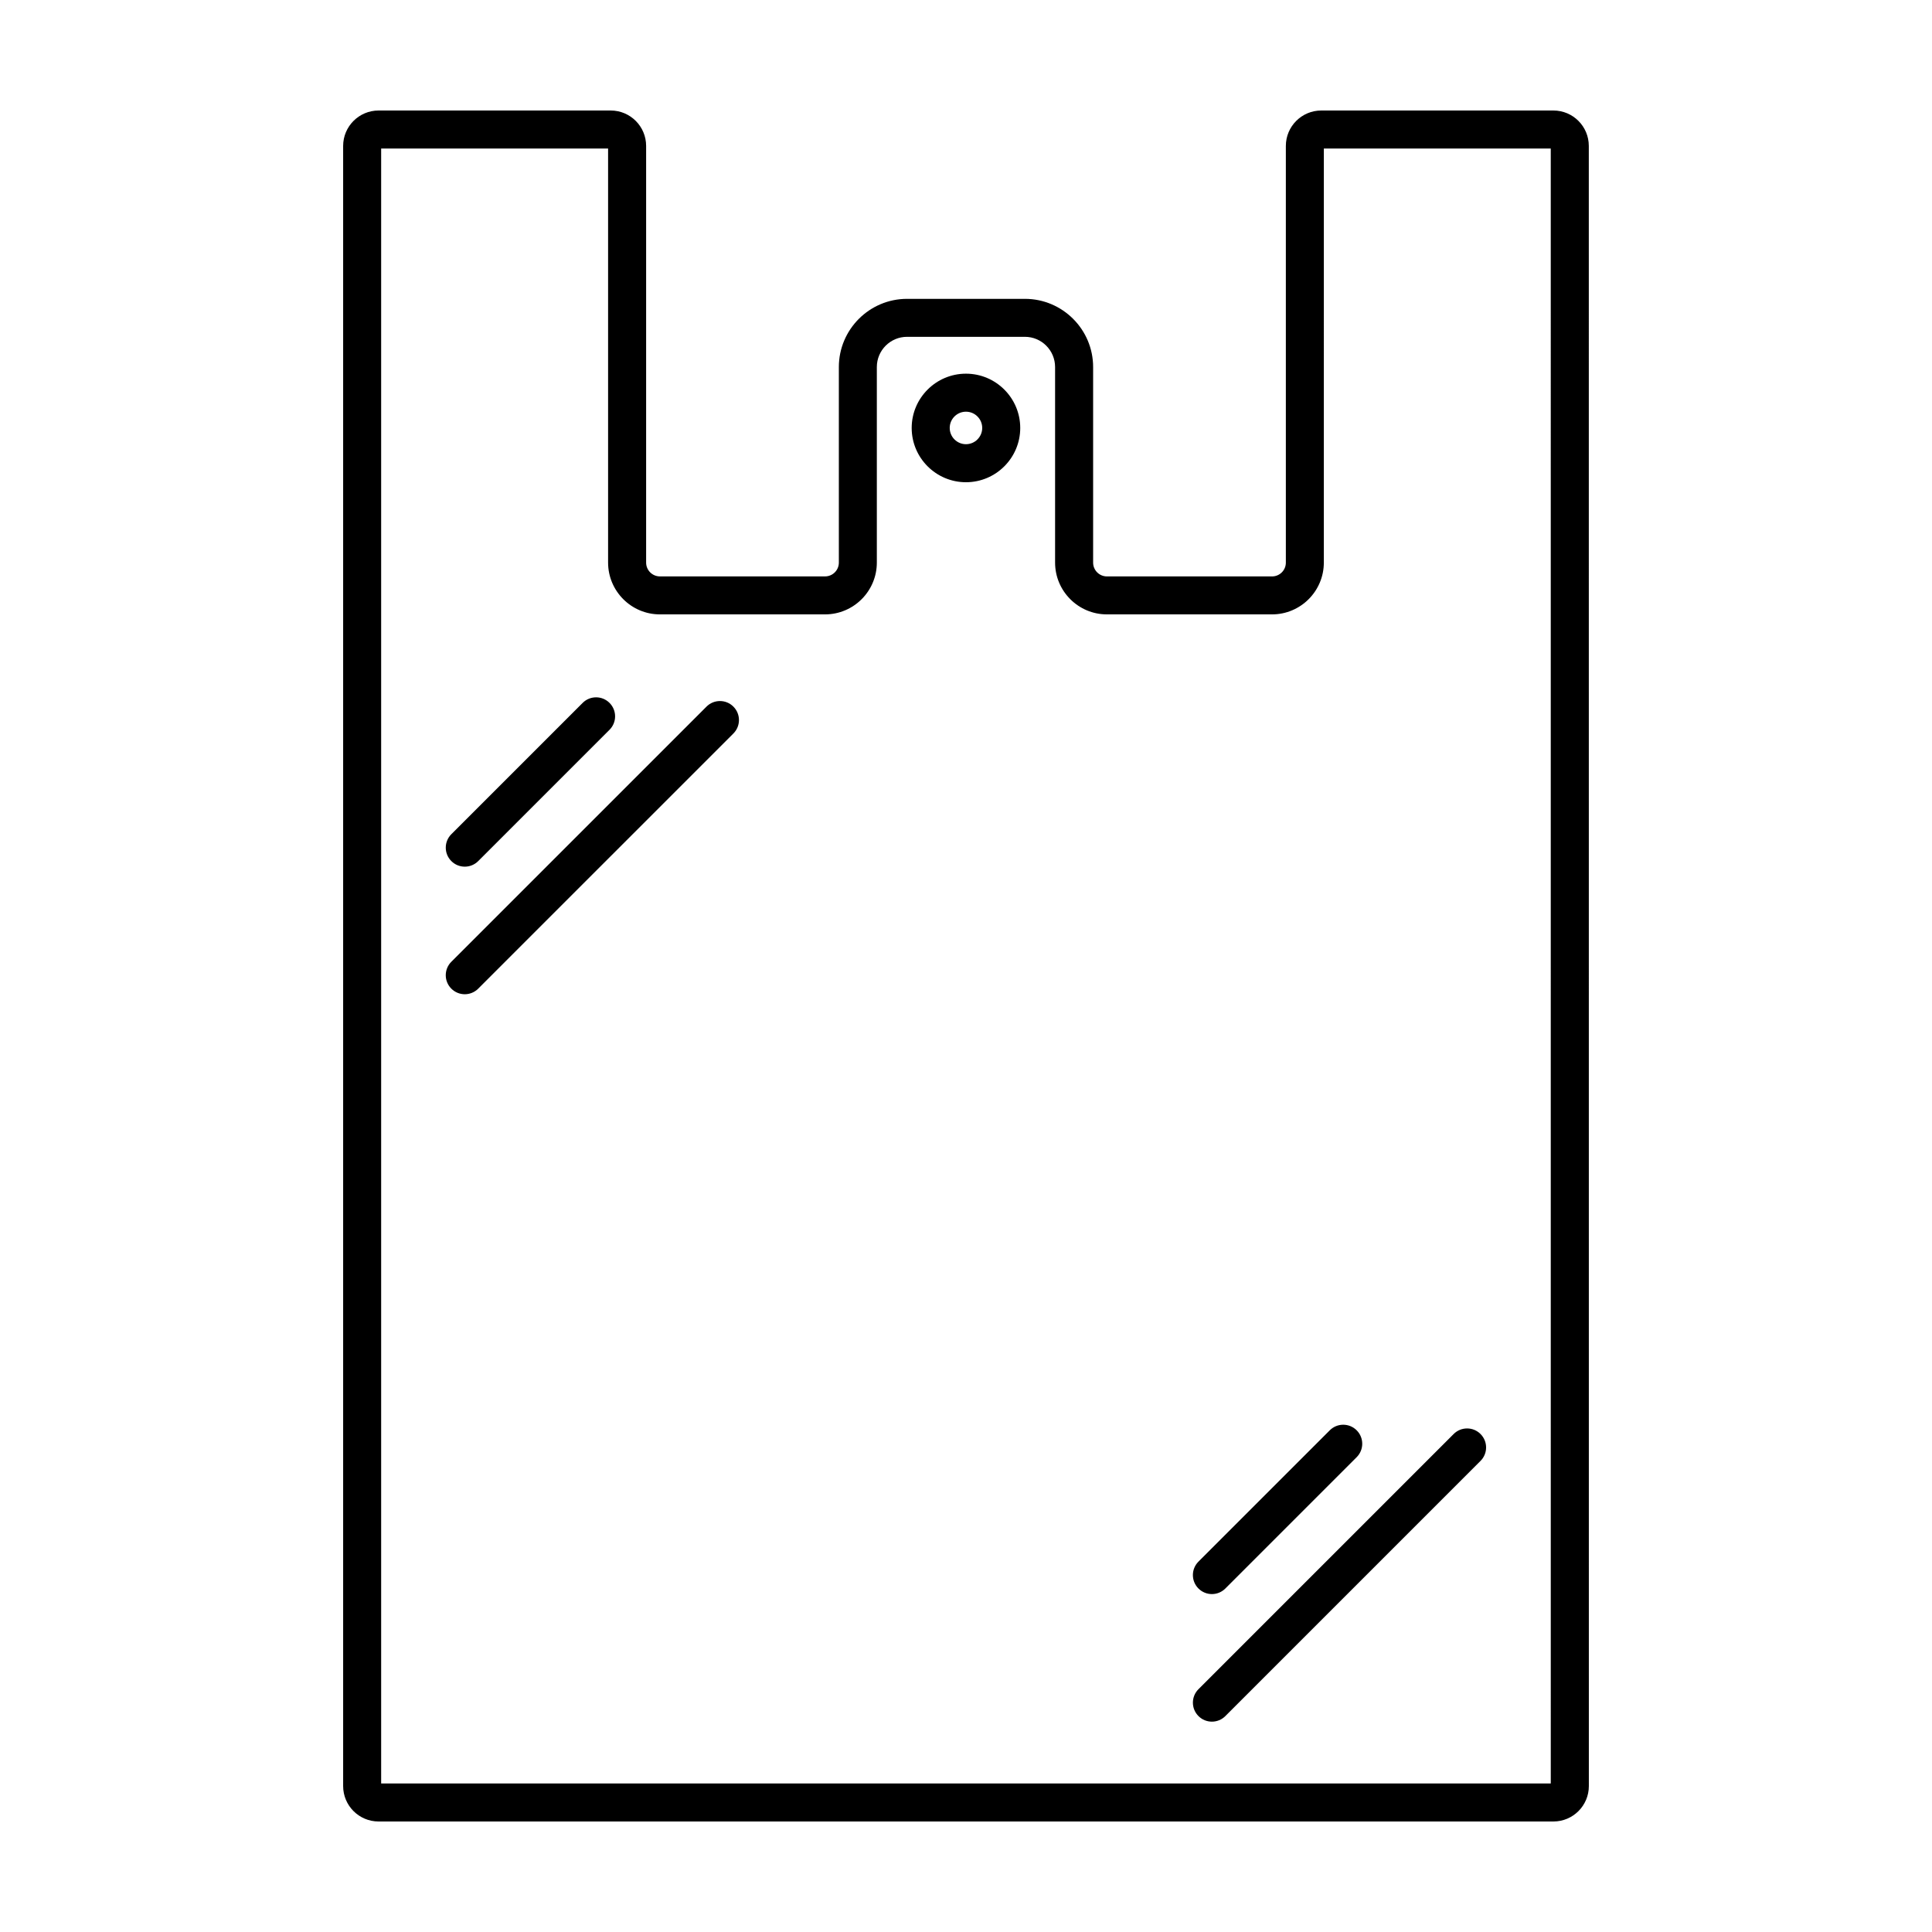 <?xml version="1.0" encoding="UTF-8"?>
<!-- Uploaded to: SVG Repo, www.svgrepo.com, Generator: SVG Repo Mixer Tools -->
<svg fill="#000000" width="800px" height="800px" version="1.1" viewBox="144 144 512 512" xmlns="http://www.w3.org/2000/svg">
 <path d="m565.05 182.67c0-5.176-4.203-9.383-9.379-9.383h-61.523c-5.176 0-9.383 4.211-9.383 9.387v110.43c0 2.016-1.637 3.652-3.656 3.652h-43.762c-2.016 0-3.656-1.637-3.656-3.652v-51.828c0-9.969-8.109-18.078-18.074-18.078h-31.234c-9.969 0-18.078 8.109-18.078 18.078v51.824c0 2.016-1.641 3.652-3.656 3.652h-43.762c-2.016 0-3.656-1.637-3.656-3.652v-110.43c0-5.176-4.207-9.383-9.383-9.383h-61.523c-5.176 0-9.387 4.211-9.387 9.387v434.66c0 5.176 4.211 9.379 9.387 9.379h311.35c5.176 0 9.387-4.207 9.387-9.383zm-320.04 433.97v-433.28h60.141v109.73c0 7.57 6.16 13.73 13.73 13.73h43.762c7.57 0 13.73-6.16 13.73-13.73v-51.824c0-4.414 3.59-8.004 8.004-8.004h31.234c4.414 0 8 3.59 8 8.004v51.824c0 7.57 6.16 13.73 13.73 13.73h43.762c7.57 0 13.73-6.16 13.73-13.73l0.004-109.73h60.133l0.004 433.28zm154.98-373.61c-7.93 0-14.383 6.453-14.383 14.383 0 7.93 6.453 14.383 14.383 14.383 7.934 0 14.383-6.453 14.383-14.383 0-7.934-6.449-14.383-14.383-14.383zm0 18.688c-2.375 0-4.305-1.93-4.305-4.309 0-2.375 1.93-4.305 4.305-4.305s4.309 1.93 4.309 4.305c-0.004 2.375-1.934 4.309-4.309 4.309zm-136.38 110.48c-1.969-1.969-1.969-5.156 0-7.125l34.797-34.797c1.969-1.969 5.156-1.969 7.125 0s1.969 5.156 0 7.125l-34.797 34.797c-0.984 0.984-2.273 1.477-3.562 1.477-1.293 0-2.582-0.492-3.562-1.477zm74.746-40.938c1.969 1.969 1.969 5.156 0 7.125l-67.625 67.621c-0.984 0.984-2.273 1.477-3.562 1.477-1.289 0-2.578-0.492-3.562-1.477-1.969-1.969-1.969-5.156 0-7.125l67.625-67.621c1.969-1.969 5.156-1.969 7.125 0zm123.25 233.71c-1.969-1.969-1.969-5.156 0-7.125l34.801-34.801c1.969-1.969 5.156-1.969 7.125 0s1.969 5.156 0 7.125l-34.801 34.801c-0.984 0.984-2.273 1.477-3.562 1.477s-2.578-0.492-3.562-1.477zm74.75-40.941c1.969 1.969 1.969 5.156 0 7.125l-67.625 67.625c-0.984 0.984-2.273 1.477-3.562 1.477s-2.578-0.492-3.562-1.477c-1.969-1.969-1.969-5.156 0-7.125l67.625-67.625c1.969-1.969 5.156-1.969 7.125 0z"/>
</svg>